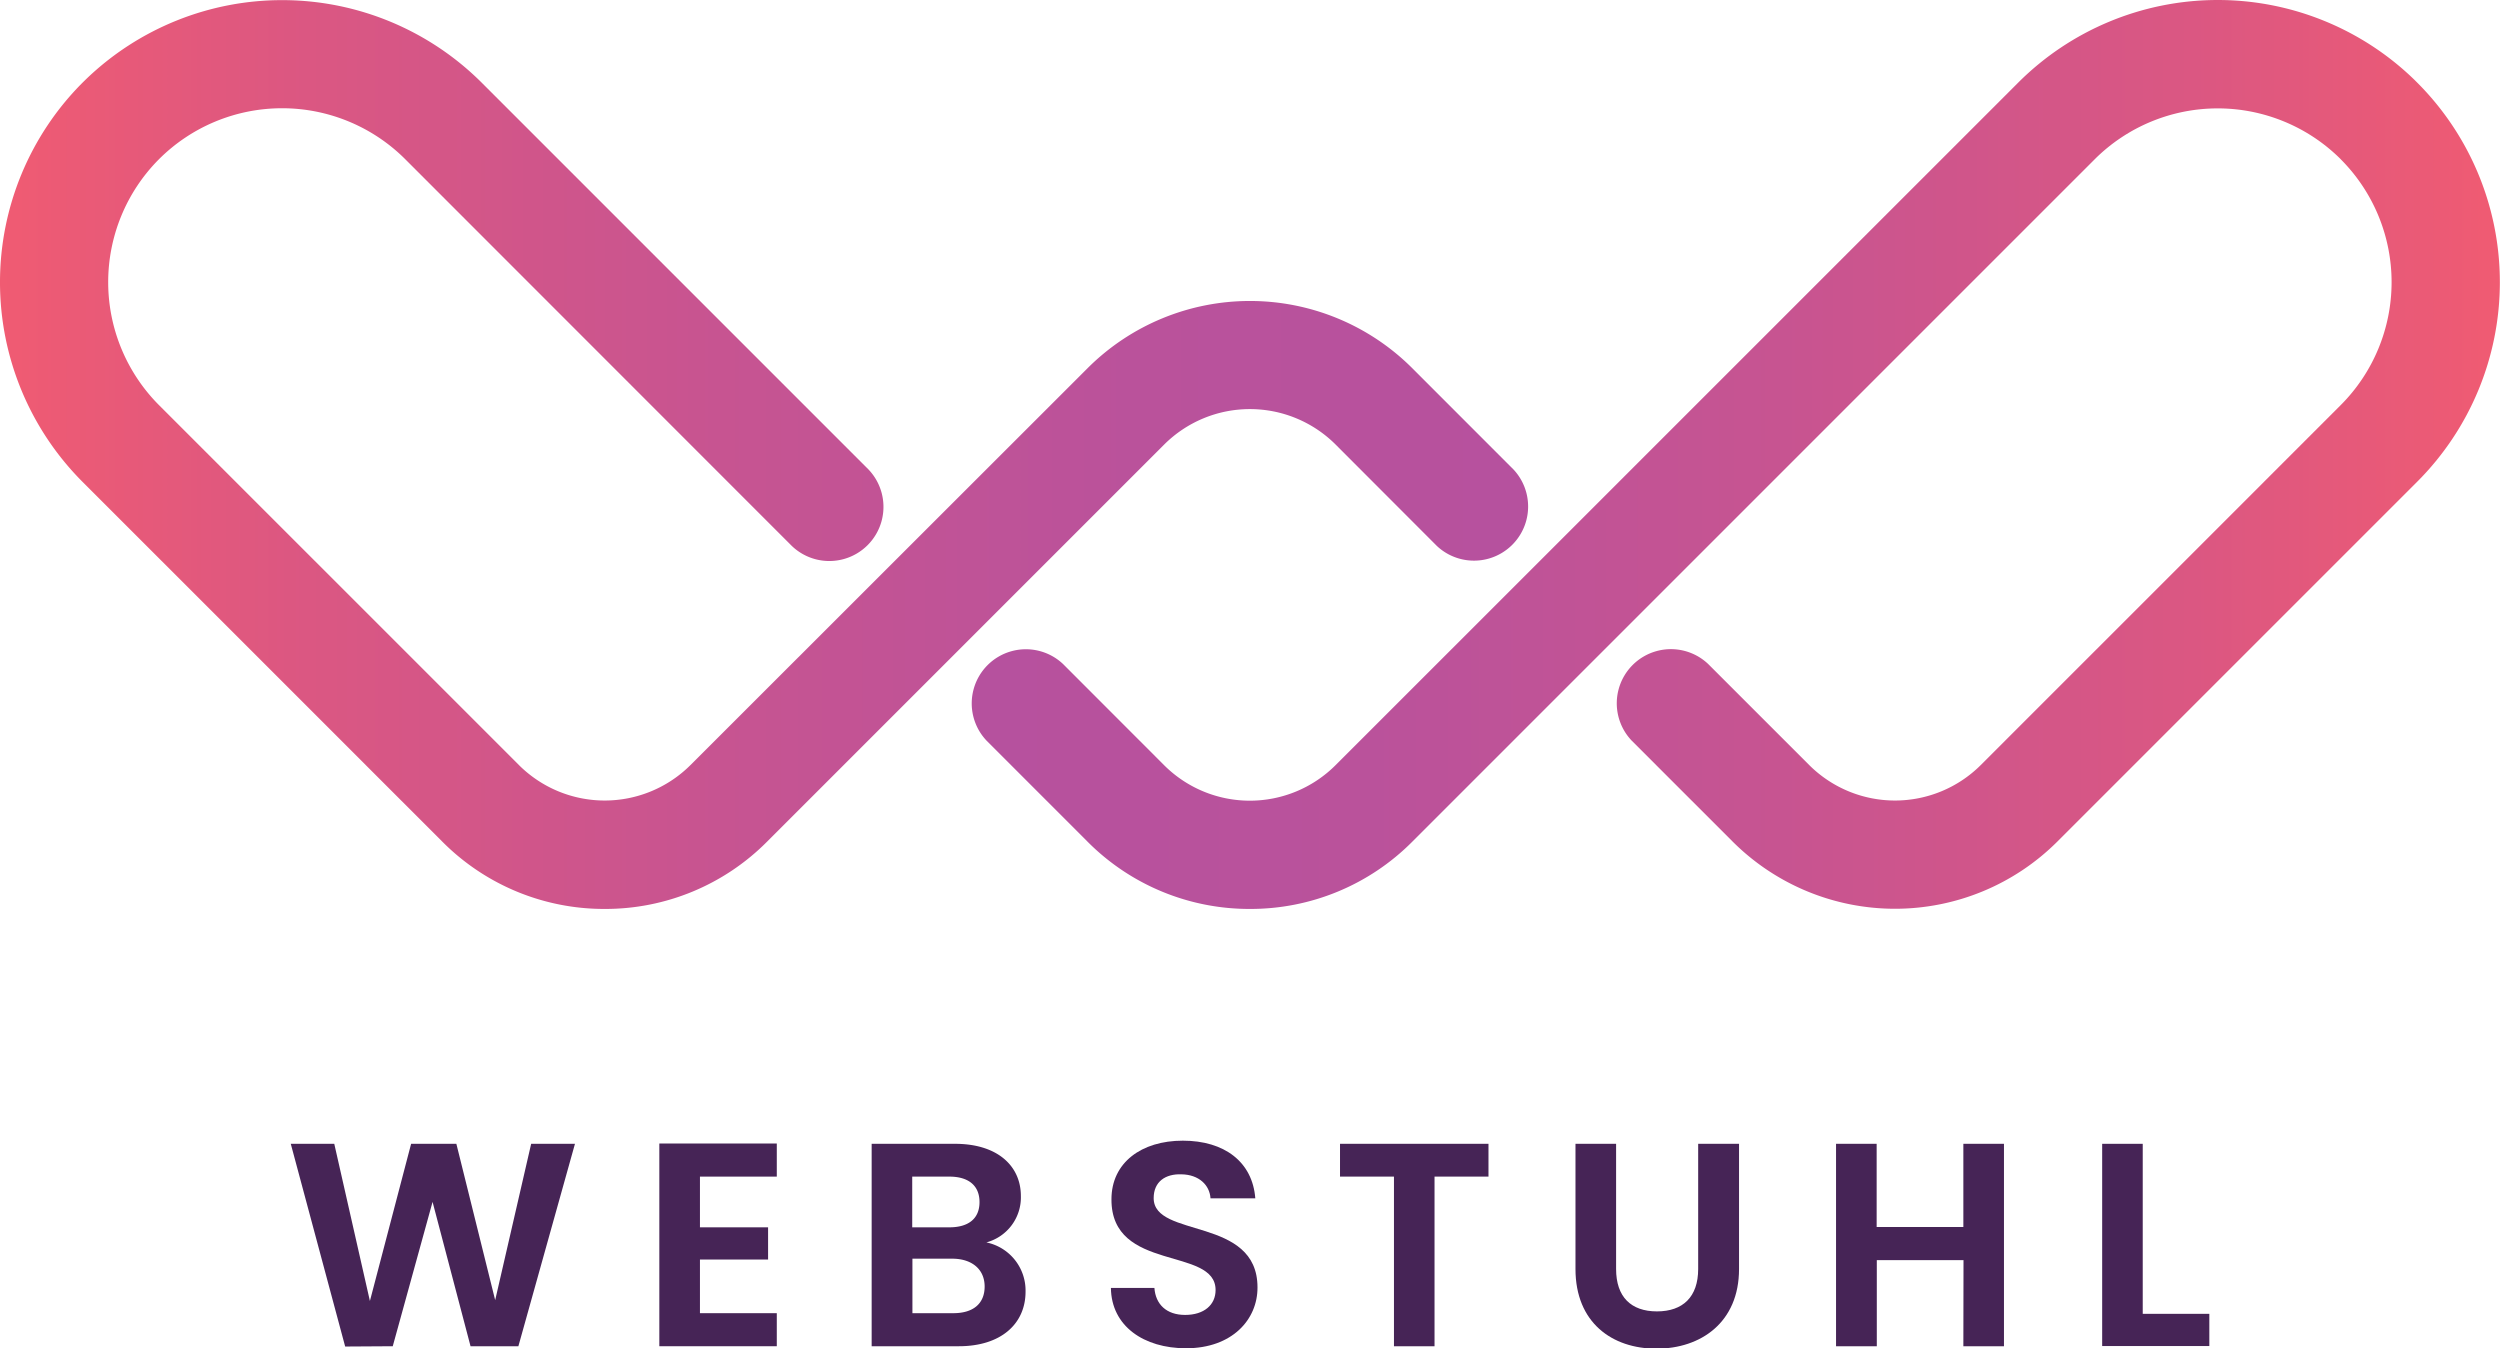 <?xml version="1.0" encoding="UTF-8"?> <svg xmlns="http://www.w3.org/2000/svg" xmlns:xlink="http://www.w3.org/1999/xlink" id="Layer_1" data-name="Layer 1" viewBox="0 0 502.29 270.89"><defs><style>.cls-1{fill:url(#linear-gradient);}.cls-2{fill:#462456;}.cls-3{fill:url(#linear-gradient-2);}</style><linearGradient id="linear-gradient" x1="9.11" y1="100.35" x2="316.36" y2="100.35" gradientUnits="userSpaceOnUse"><stop offset="0" stop-color="#f05b72"></stop><stop offset="0.2" stop-color="#db5782"></stop><stop offset="0.47" stop-color="#c75491"></stop><stop offset="0.74" stop-color="#ba529b"></stop><stop offset="1" stop-color="#b6519e"></stop></linearGradient><linearGradient id="linear-gradient-2" x1="204.12" y1="100.34" x2="511.4" y2="100.34" gradientUnits="userSpaceOnUse"><stop offset="0" stop-color="#b6519e"></stop><stop offset="0.26" stop-color="#ba529b"></stop><stop offset="0.53" stop-color="#c75491"></stop><stop offset="0.8" stop-color="#db5782"></stop><stop offset="1" stop-color="#f05b72"></stop></linearGradient></defs><path class="cls-1" d="M130.61,191.65A45.81,45.81,0,0,1,98,178.15L25.69,105.84a56.78,56.78,0,0,1,0-80.2l.58-.57a56.77,56.77,0,0,1,79.62.57l77.65,77.65a10.88,10.88,0,0,1-15.39,15.38L90.51,41a35,35,0,0,0-49.44,0l-.09.09a35,35,0,0,0,.09,49.35l72.31,72.31a24.4,24.4,0,0,0,34.45,0L227.63,83a46.14,46.14,0,0,1,65.22,0l20.32,20.33a10.88,10.88,0,0,1-15.38,15.38L277.46,98.35a24.38,24.38,0,0,0-34.45,0l-79.8,79.8A45.8,45.8,0,0,1,130.61,191.65Z" transform="translate(-9.11 -9.03)"></path><path class="cls-2" d="M67.53,238.84h8.74l7.16,31.58,8.28-31.58h9.09l7.8,31.41,7.23-31.41h8.8l-11.37,40.67h-9.61l-7.63-29-8,29-9.56.06Z" transform="translate(-9.11 -9.03)"></path><path class="cls-2" d="M165.18,245.43H149.74v10.19h13.69v6.47H149.74v10.78h15.44v6.64h-23.6V238.78h23.6Z" transform="translate(-9.11 -9.03)"></path><path class="cls-2" d="M201.77,279.51H184.24V238.84H201c8.5,0,13.22,4.43,13.22,10.49a9.37,9.37,0,0,1-6.93,9.32,9.87,9.87,0,0,1,7.87,9.85C215.18,275,210.22,279.51,201.77,279.51Zm-1.92-34.08h-7.46v10.19h7.46c3.85,0,6.06-1.75,6.06-5.07S203.7,245.43,199.85,245.43Zm.58,16.49h-8v10.95h8.22c4,0,6.29-1.92,6.29-5.36S204.4,261.92,200.43,261.92Z" transform="translate(-9.11 -9.03)"></path><path class="cls-2" d="M247.4,279.92c-8.45,0-15-4.43-15.09-12.12h8.74c.23,3.26,2.39,5.42,6.17,5.42s6.12-2,6.12-5c0-8.8-21-3.5-20.92-18.24,0-7.34,6-11.77,14.34-11.77s14,4.25,14.56,11.59h-9c-.17-2.68-2.33-4.77-5.83-4.83-3.2-.12-5.59,1.45-5.59,4.78,0,8.15,20.86,3.61,20.86,17.94C261.79,274.15,256.66,279.92,247.4,279.92Z" transform="translate(-9.11 -9.03)"></path><path class="cls-2" d="M278.34,238.84h29.83v6.59H297.33v34.08h-8.15V245.43H278.34Z" transform="translate(-9.11 -9.03)"></path><path class="cls-2" d="M325.65,238.84h8.16V264c0,5.6,3,8.51,8.21,8.51s8.28-2.91,8.28-8.51V238.84h8.21V264c0,10.73-7.69,16-16.6,16s-16.26-5.24-16.26-16Z" transform="translate(-9.11 -9.03)"></path><path class="cls-2" d="M403.61,262.21H386.19v17.3H378V238.84h8.16v16.72h17.42V238.84h8.16v40.67h-8.16Z" transform="translate(-9.11 -9.03)"></path><path class="cls-2" d="M439.62,238.84V273H453v6.47H431.47V238.84Z" transform="translate(-9.11 -9.03)"></path><path class="cls-3" d="M260.24,191.65a45.81,45.81,0,0,1-32.61-13.5l-20.32-20.33a10.88,10.88,0,0,1,15.38-15.38L243,162.77a24.36,24.36,0,0,0,34.44,0L414.59,25.64a56.71,56.71,0,0,1,79.62-.57l0,0,.55.55a56.71,56.71,0,0,1,0,80.2l-72.31,72.31a46.16,46.16,0,0,1-65.21,0l-20.33-20.33a10.88,10.88,0,0,1,15.38-15.38l20.33,20.33a24.4,24.4,0,0,0,34.45,0l72.31-72.31a34.95,34.95,0,0,0,.08-49.35l-.08-.09A35,35,0,0,0,430,41L292.85,178.15A45.81,45.81,0,0,1,260.24,191.65Z" transform="translate(-9.11 -9.03)"></path></svg> 